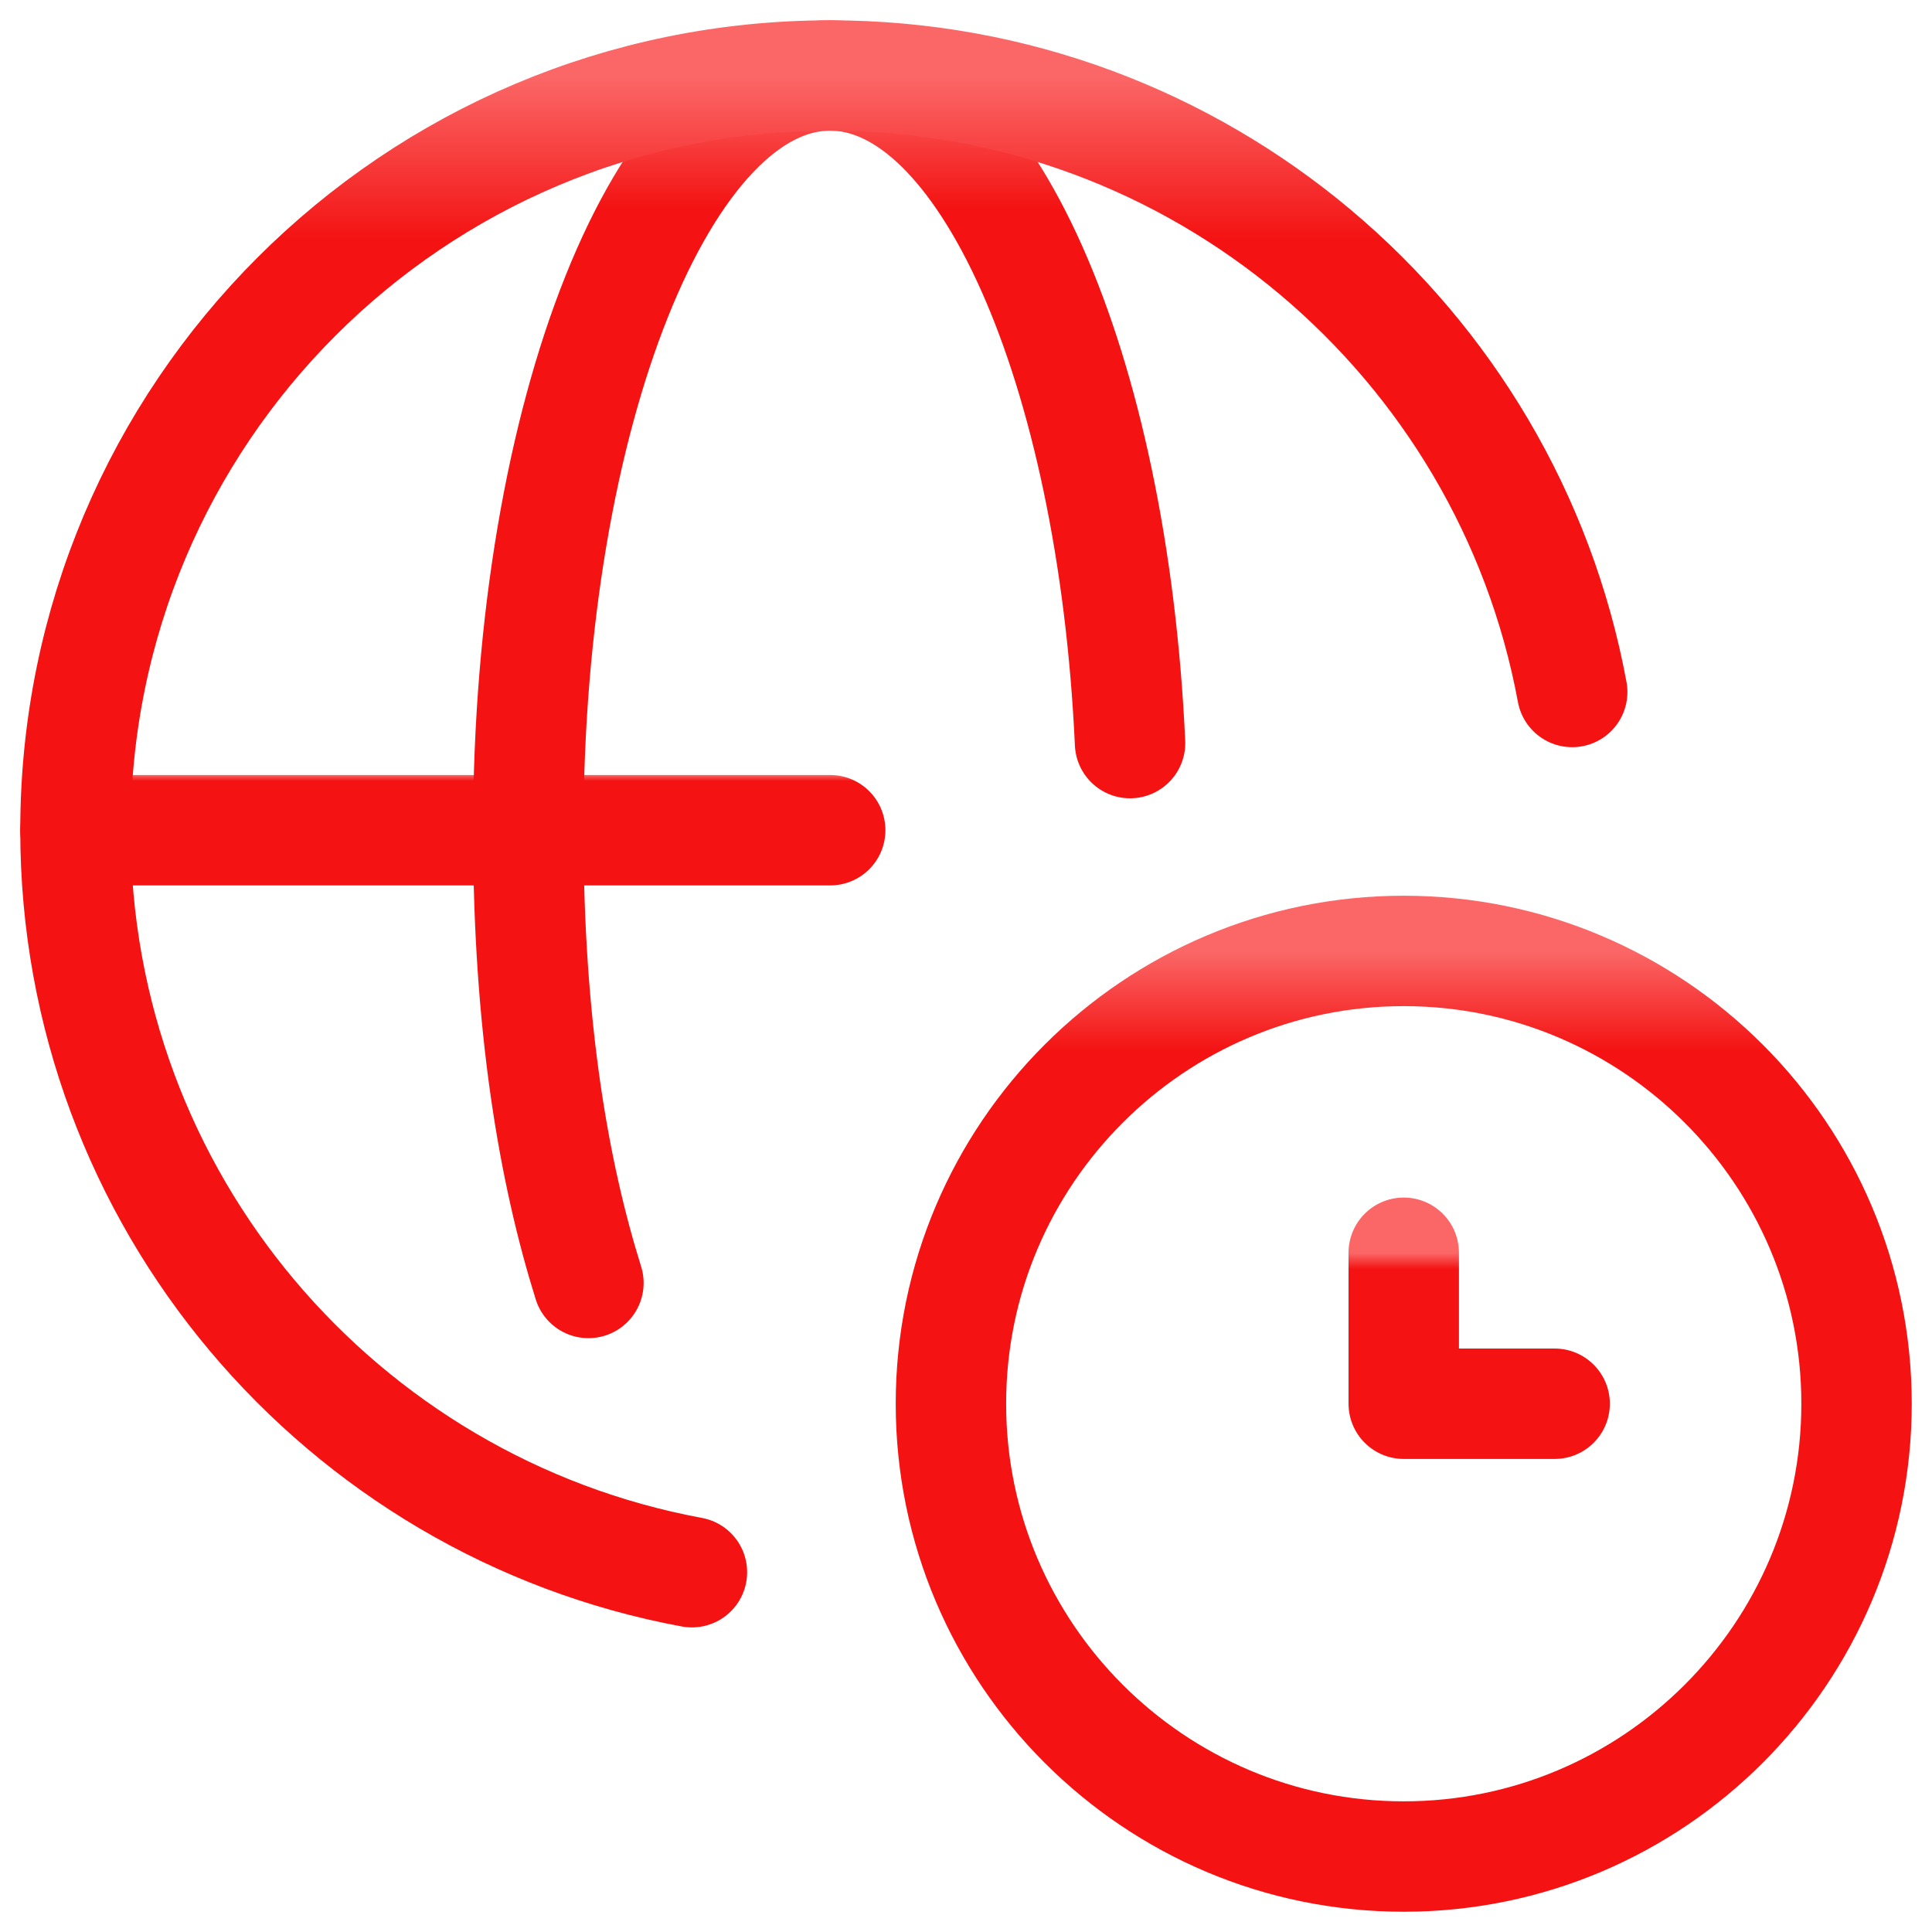 <svg width="35" height="35" fill="none" xmlns="http://www.w3.org/2000/svg"><g clip-path="url(#a)" stroke-width="2" stroke-miterlimit="10" stroke-linecap="round" stroke-linejoin="round"><path d="M1.367 15.04H15.04" stroke="url(#b)"/><path d="M20.472 13.462c-.313-6.808-2.626-12.095-5.433-12.095-3.02 0-5.469 6.121-5.469 13.672 0 3.558.466 6.21 1.09 8.203" stroke="url(#c)"/><path d="M25.43 33.633c-4.524 0-8.203-3.68-8.203-8.203 0-4.524 3.68-8.203 8.203-8.203s8.203 3.68 8.203 8.203-3.68 8.203-8.203 8.203z" stroke="url(#d)"/><path d="M25.43 22.695v2.735h2.734" stroke="url(#e)"/><path d="M12.535 28.482C6.18 27.306 1.367 21.735 1.367 15.04c0-7.55 6.121-13.672 13.672-13.672 6.695 0 12.267 4.813 13.443 11.168" stroke="url(#f)"/></g><defs><linearGradient id="b" x1="2.371" y1="14.186" x2="2.371" y2="14.039" gradientUnits="userSpaceOnUse"><stop offset=".25" stop-color="#F41212"/><stop offset="1" stop-color="#FB6767"/></linearGradient><linearGradient id="c" x1="10.371" y1="4.581" x2="10.371" y2="1.367" gradientUnits="userSpaceOnUse"><stop offset=".25" stop-color="#F41212"/><stop offset="1" stop-color="#FB6767"/></linearGradient><linearGradient id="d" x1="18.432" y1="19.637" x2="18.432" y2="17.227" gradientUnits="userSpaceOnUse"><stop offset=".25" stop-color="#F41212"/><stop offset="1" stop-color="#FB6767"/></linearGradient><linearGradient id="e" x1="25.631" y1="23.097" x2="25.631" y2="22.695" gradientUnits="userSpaceOnUse"><stop offset=".25" stop-color="#F41212"/><stop offset="1" stop-color="#FB6767"/></linearGradient><linearGradient id="f" x1="3.359" y1="5.351" x2="3.359" y2="1.367" gradientUnits="userSpaceOnUse"><stop offset=".25" stop-color="#F41212"/><stop offset="1" stop-color="#FB6767"/></linearGradient><clipPath id="a"><path fill="#fff" d="M0 0h35v35H0z"/></clipPath></defs></svg>